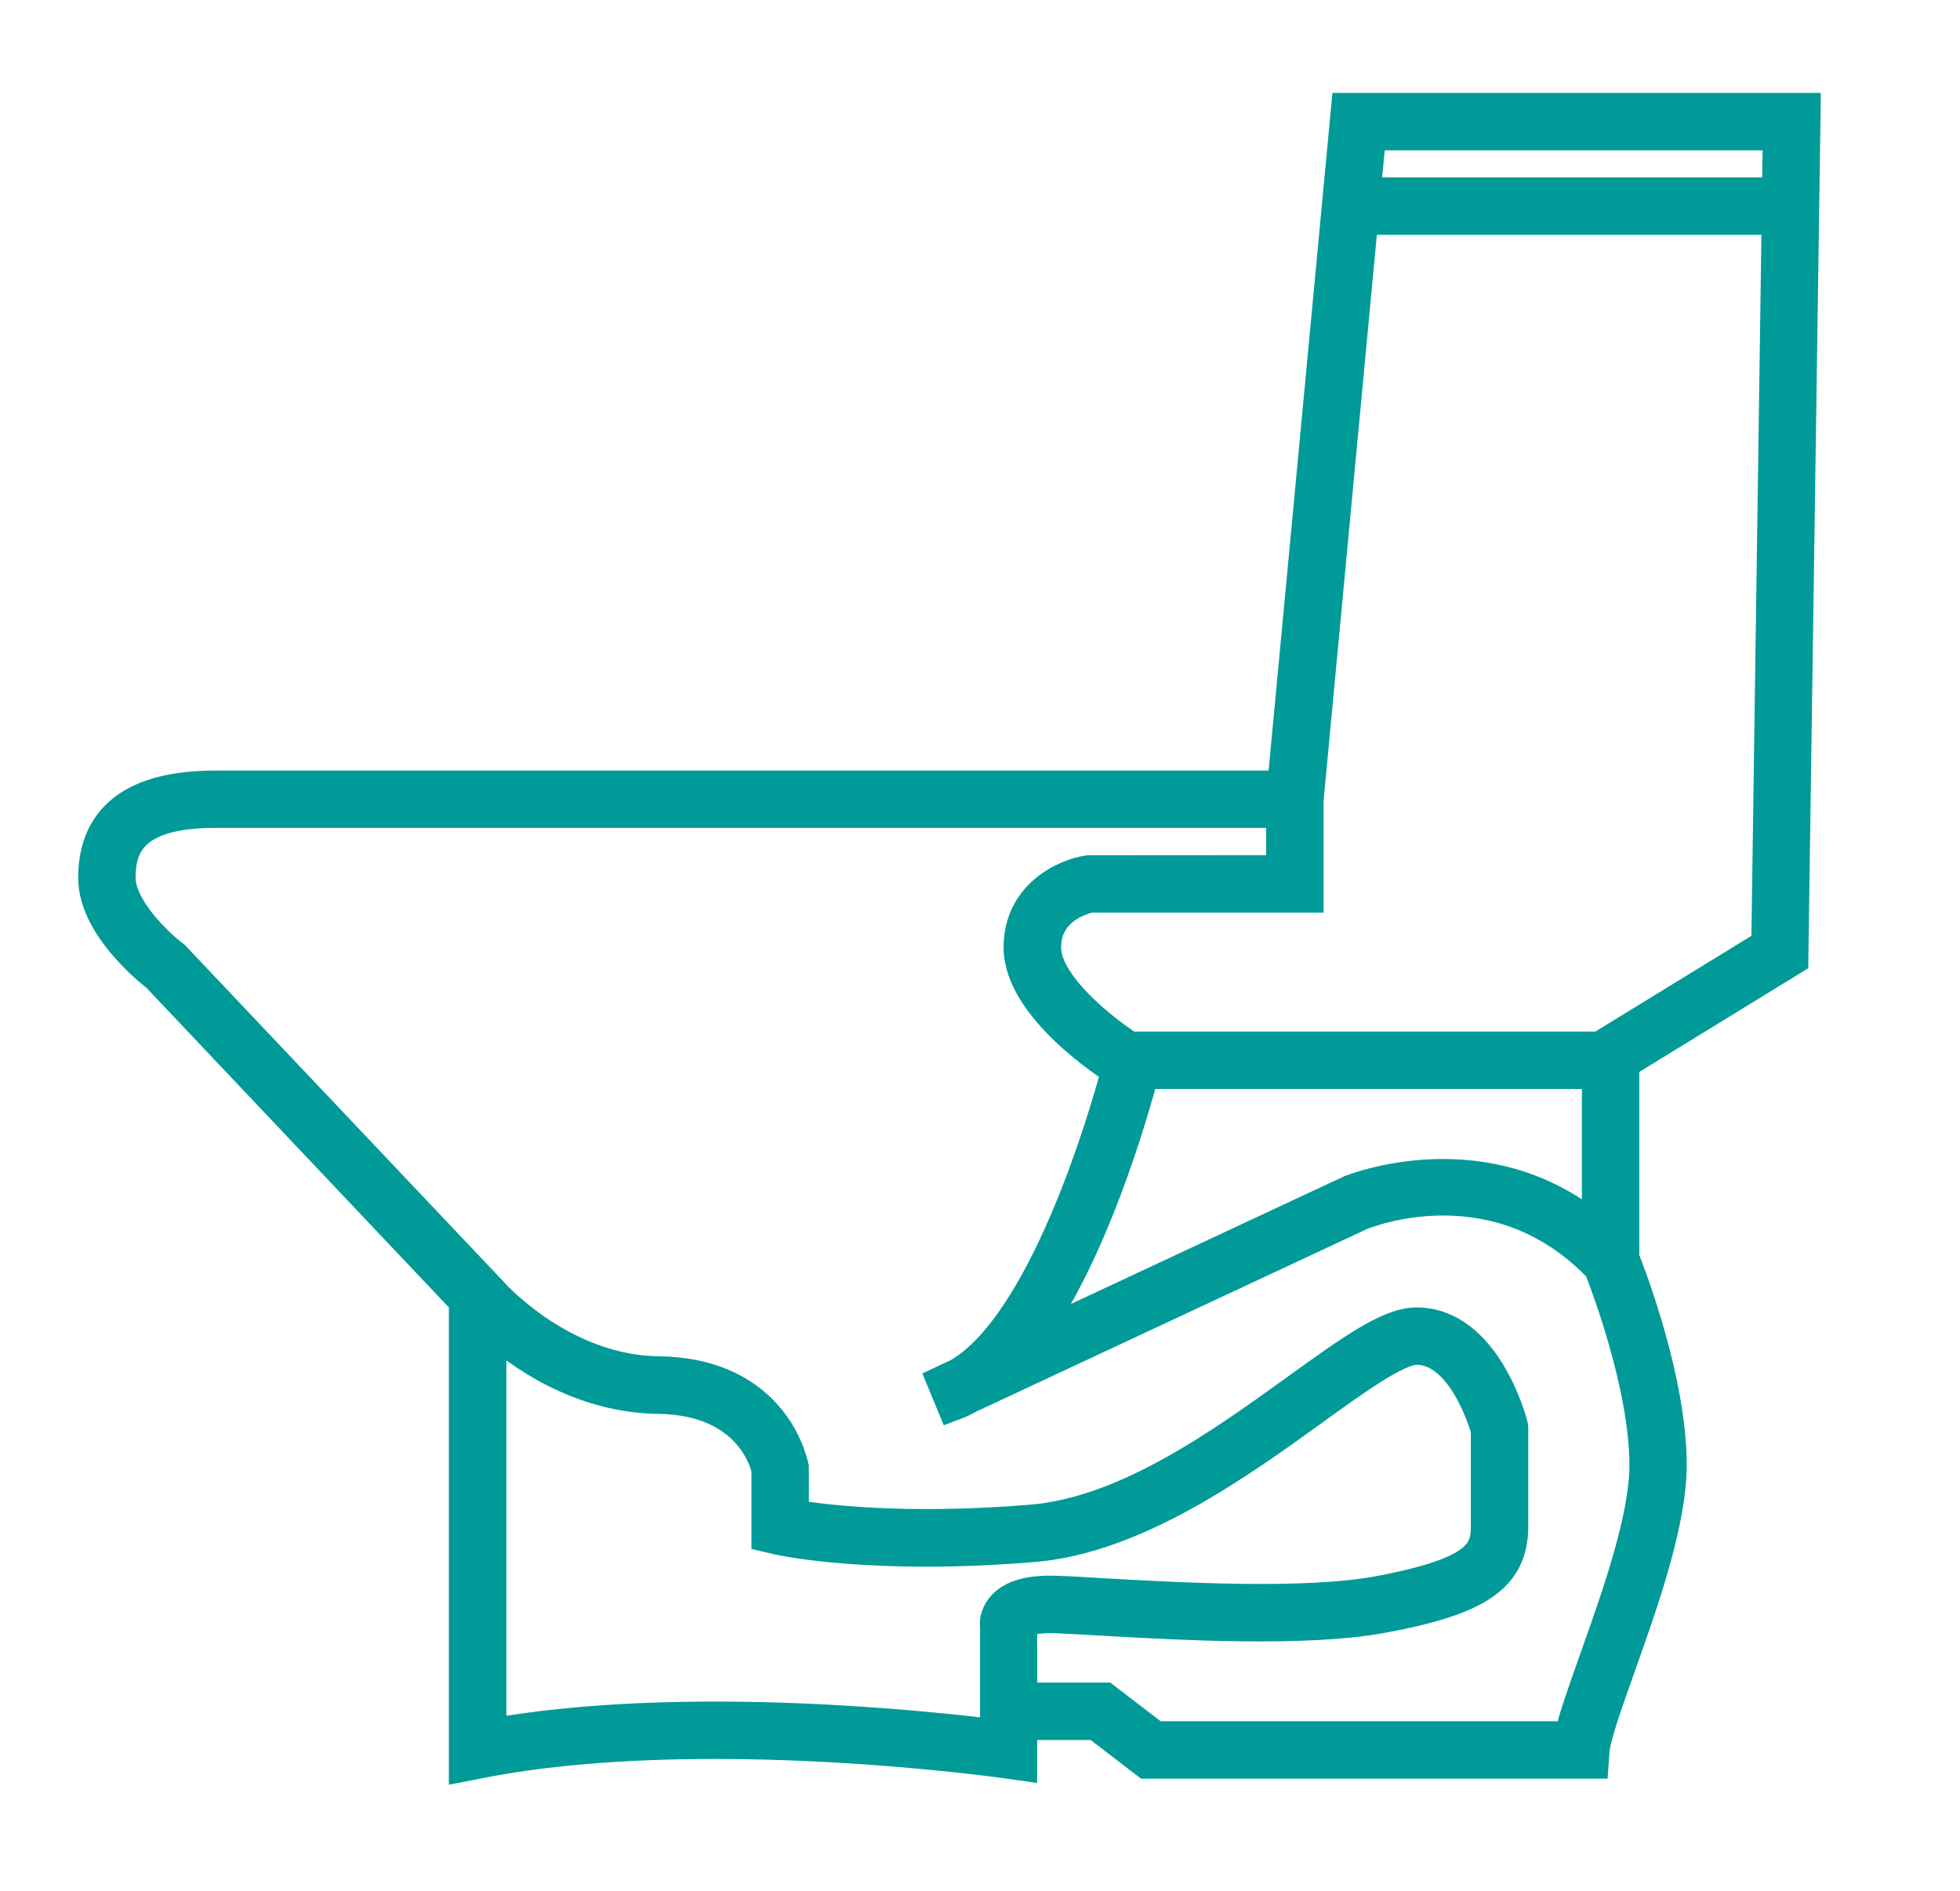 <?xml version="1.0" encoding="UTF-8"?>
<!-- Generator: Adobe Illustrator 16.0.0, SVG Export Plug-In . SVG Version: 6.00 Build 0)  -->
<svg xmlns="http://www.w3.org/2000/svg" xmlns:xlink="http://www.w3.org/1999/xlink" version="1.1" id="Layer_1" x="0px" y="0px" width="28.5px" height="27.5px" viewBox="0 0 28.5 27.5" xml:space="preserve">
<path fill="none" stroke="#009A99" stroke-width="0.5" stroke-miterlimit="10" d="M26.045,13.938l0.178-12.337h-6.621l-0.928,9.854  H3.127c-1.154,0-1.74,0.44-1.74,1.311c0,0.722,0.892,1.398,0.908,1.409l4.482,4.737v6.736l0.2-0.039  c3.211-0.633,7.619-0.004,7.663,0.002l0.191,0.027v-0.587h1.113l0.732,0.562h6.467l0.011-0.156c0.015-0.206,0.181-0.67,0.371-1.209  c0.335-0.939,0.751-2.111,0.751-2.943c0-1.23-0.593-2.766-0.689-3.008v-2.85L26.045,13.938z M25.883,1.936L25.87,2.83h-6.047  l0.084-0.894H25.883z M14.499,25.254c-0.871-0.111-4.531-0.523-7.386-0.01v-5.989c0.431,0.396,1.308,1.037,2.461,1.054  c1.406,0.018,1.599,1.045,1.603,1.061v0.955l0.131,0.031c0.055,0.012,1.367,0.303,3.717,0.108c1.477-0.122,2.966-1.194,4.053-1.978  c0.635-0.459,1.234-0.891,1.518-0.891c0.673,0,0.996,1.038,1.041,1.193v1.402c0,0.397-0.113,0.699-1.588,0.976  c-1.08,0.2-2.922,0.094-4.021,0.032c-0.281-0.018-0.512-0.03-0.666-0.035c-0.391-0.014-0.643,0.061-0.775,0.219  c-0.104,0.124-0.09,0.251-0.088,0.251s0.002,0,0.002,0v1.083v0.168V25.254z M23.943,21.305c0,0.775-0.405,1.916-0.731,2.832  c-0.17,0.479-0.311,0.875-0.367,1.141h-6.053l-0.732-0.561h-1.227l-0.002-1.102c0.002-0.025,0.1-0.131,0.52-0.117  c0.152,0.006,0.38,0.02,0.656,0.035c1.115,0.063,2.981,0.172,4.103-0.039c1.392-0.258,1.862-0.588,1.862-1.303v-1.426l-0.006-0.041  c-0.016-0.061-0.39-1.463-1.371-1.463c-0.391,0-0.945,0.398-1.713,0.952c-1.114,0.804-2.502,1.802-3.885,1.916  c-1.882,0.155-3.102-0.011-3.486-0.077v-0.71c-0.004-0.013-0.236-1.347-1.932-1.37c-1.32-0.018-2.271-0.979-2.466-1.189v-0.004  l-4.595-4.854c-0.223-0.167-0.796-0.7-0.796-1.16c0-0.454,0.159-0.977,1.405-0.977H18.66v0.896l-2.834,0.002  c-0.34,0.052-0.983,0.347-0.983,1.092c0,0.855,1.293,1.69,1.426,1.773c-0.203,0.754-1.076,3.729-2.328,4.448l-0.207,0.097  l0.128,0.31c0.075-0.028,0.149-0.063,0.222-0.104l5.693-2.66c0.081-0.033,1.989-0.807,3.502,0.781  C23.368,18.65,23.943,20.15,23.943,21.305z M23.252,15.26v2.68c-1.629-1.412-3.586-0.613-3.612-0.604l-4.753,2.221  c0.969-1.263,1.576-3.425,1.719-3.972h6.643V15.25h-6.832c-0.379-0.244-1.238-0.914-1.238-1.471c0-0.641,0.671-0.757,0.673-0.759  h3.144v-1.39l0.797-8.465h6.073l-0.151,10.584L23.252,15.26z"></path>
</svg>
